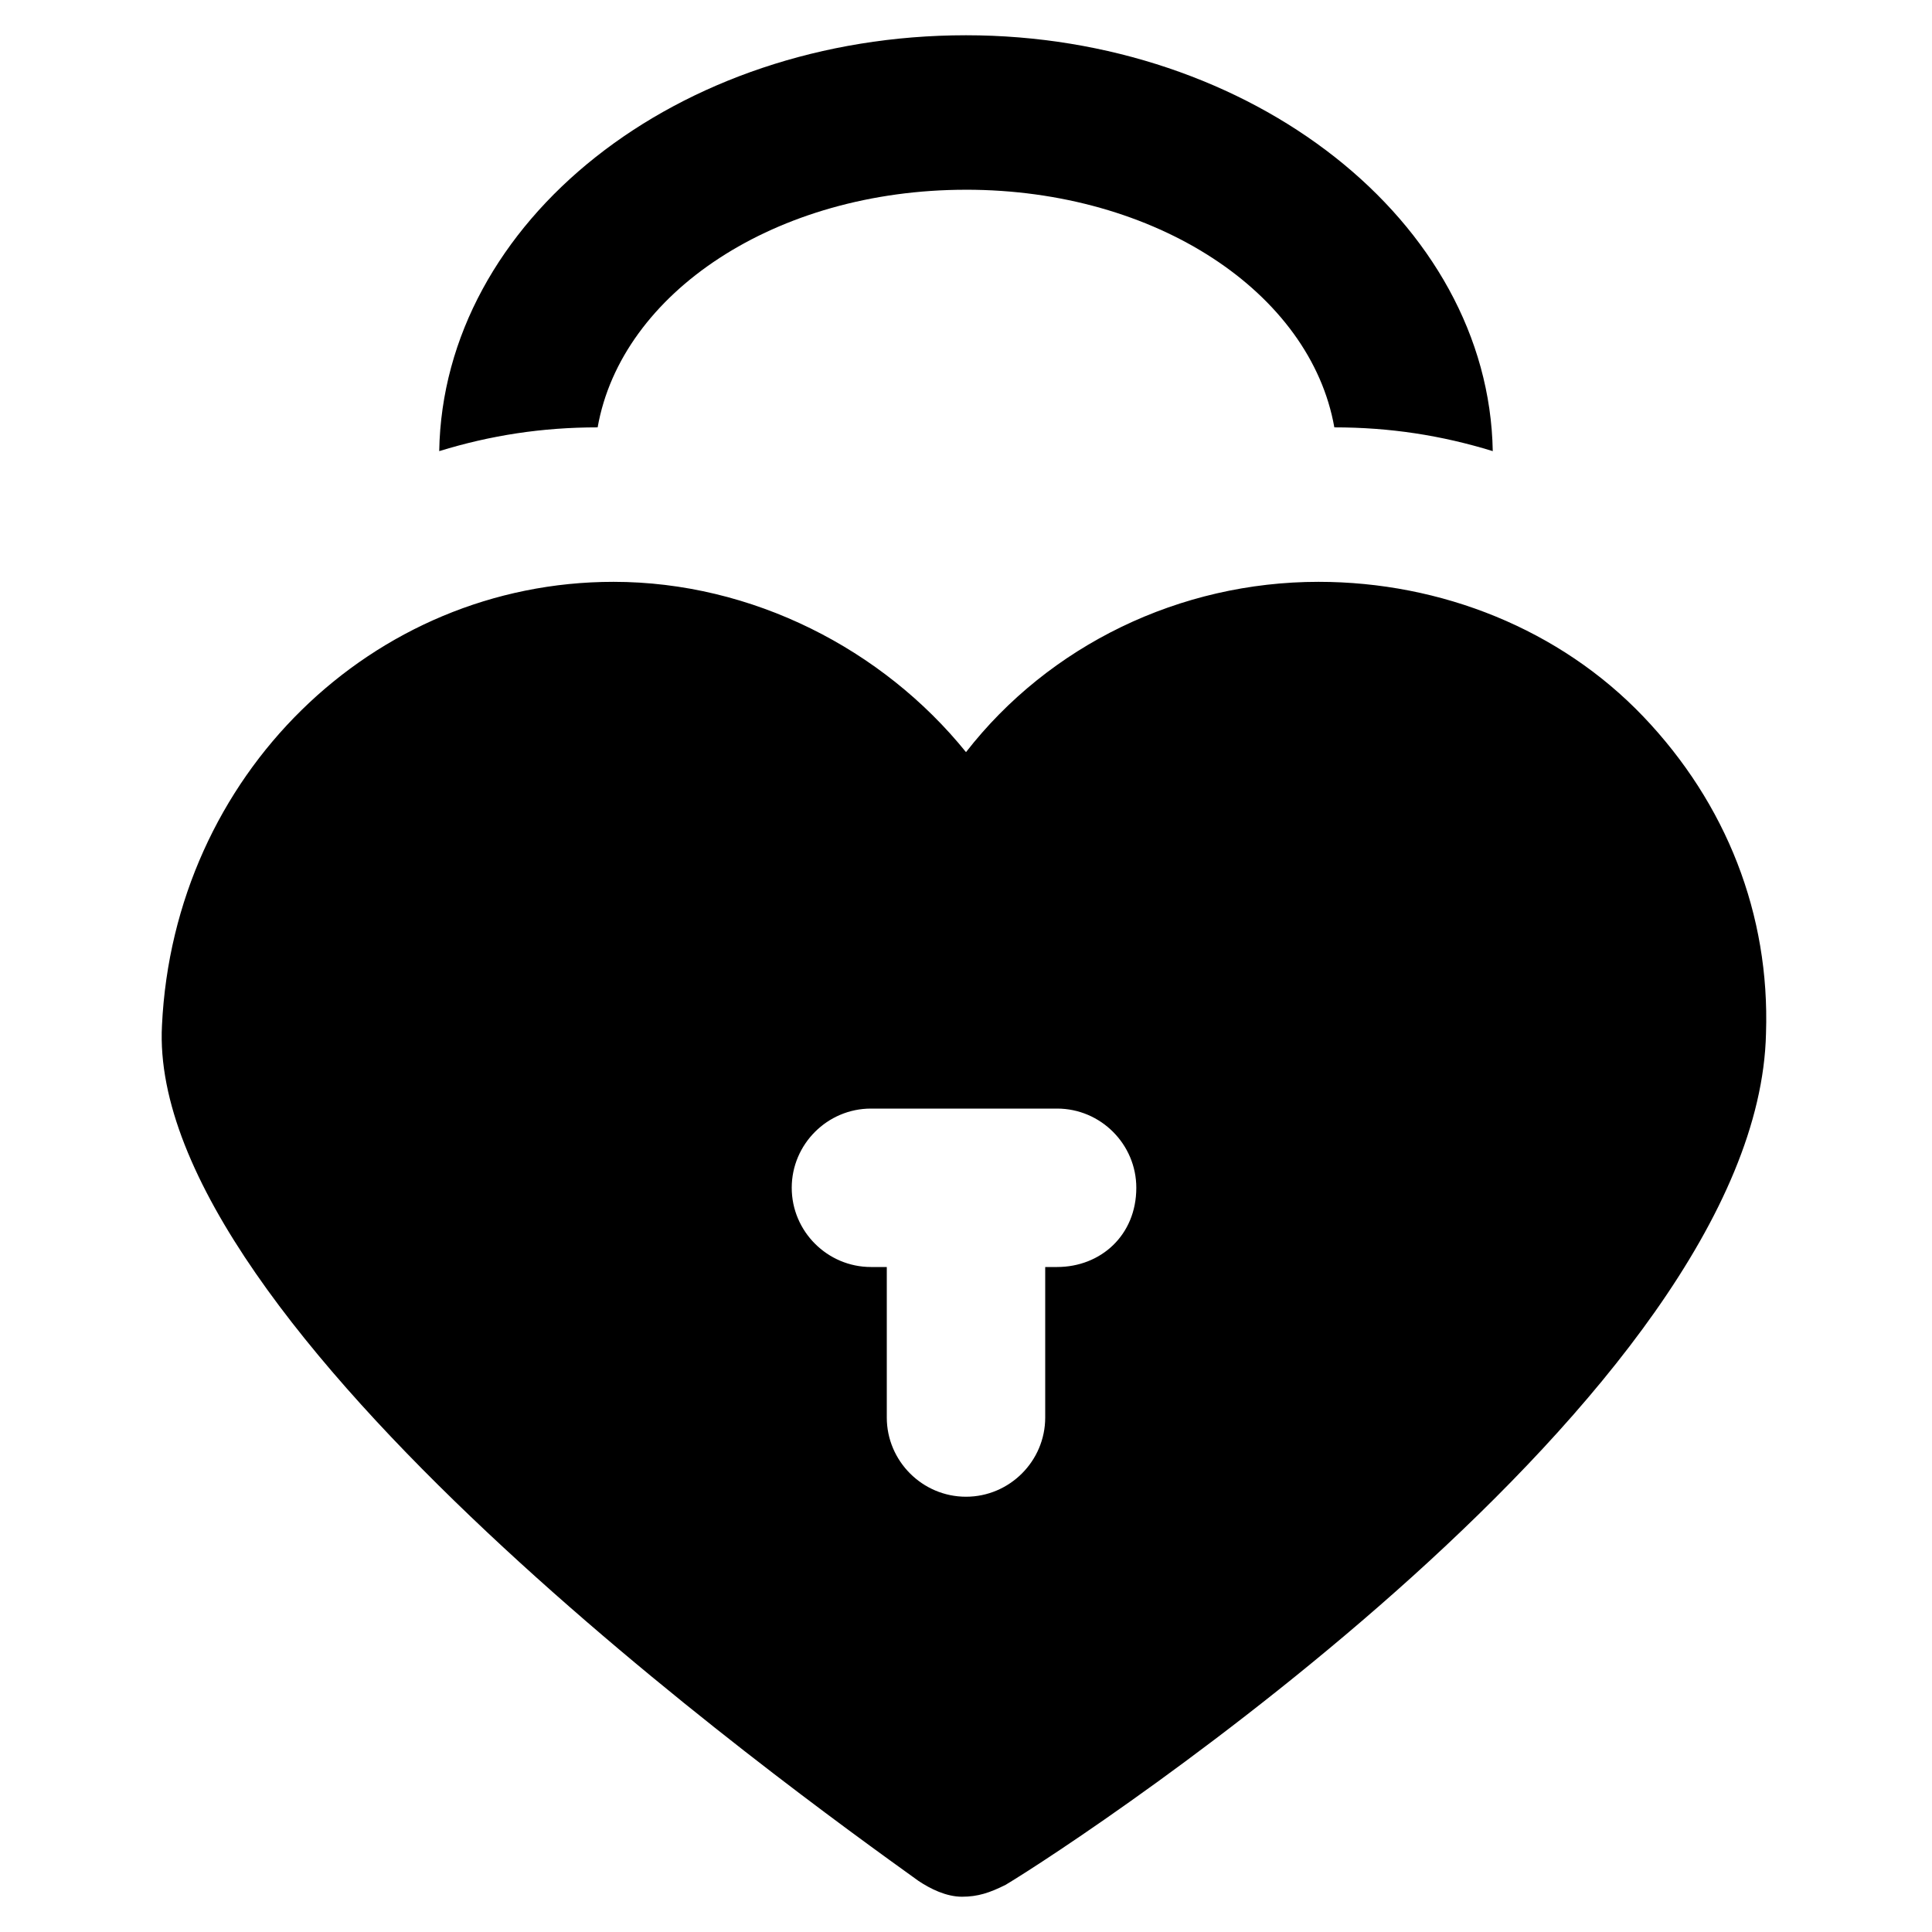 <?xml version="1.0" encoding="UTF-8"?>
<!-- Uploaded to: ICON Repo, www.svgrepo.com, Generator: ICON Repo Mixer Tools -->
<svg fill="#000000" width="800px" height="800px" version="1.1" viewBox="144 144 512 512" xmlns="http://www.w3.org/2000/svg">
 <g>
  <path d="m400 194.28c50.383 0 91.316 27.289 97.613 62.977 14.695 0 28.34 2.098 41.984 6.297-1.051-60.879-64.027-110.21-139.6-110.21-76.621 0-138.55 49.332-139.6 110.21 13.645-4.199 27.289-6.297 41.984-6.297 6.297-35.684 47.23-62.973 97.613-62.973z"/>
  <path d="m579.48 333.88c-22.043-23.09-53.531-35.688-86.066-35.688-36.734 0-71.371 16.793-93.414 45.133-22.043-27.289-56.68-45.133-93.414-45.133-64.027 0-116.51 51.43-119.66 117.55-4.199 79.77 166.89 202.57 200.47 226.71 3.148 2.098 7.348 4.199 11.547 4.199s7.348-1.051 11.547-3.148c20.992-12.598 199.42-130.15 201.52-225.67 1.047-31.484-10.496-60.875-32.539-83.965zm-155.34 145.89h-3.148v39.887c0 11.547-9.445 20.992-20.992 20.992s-20.992-9.445-20.992-20.992v-39.887h-4.199c-11.547 0-20.992-9.445-20.992-20.992s9.445-20.992 20.992-20.992h49.332c11.547 0 20.992 9.445 20.992 20.992 0 12.594-9.449 20.992-20.992 20.992z"/>
 </g>
</svg>